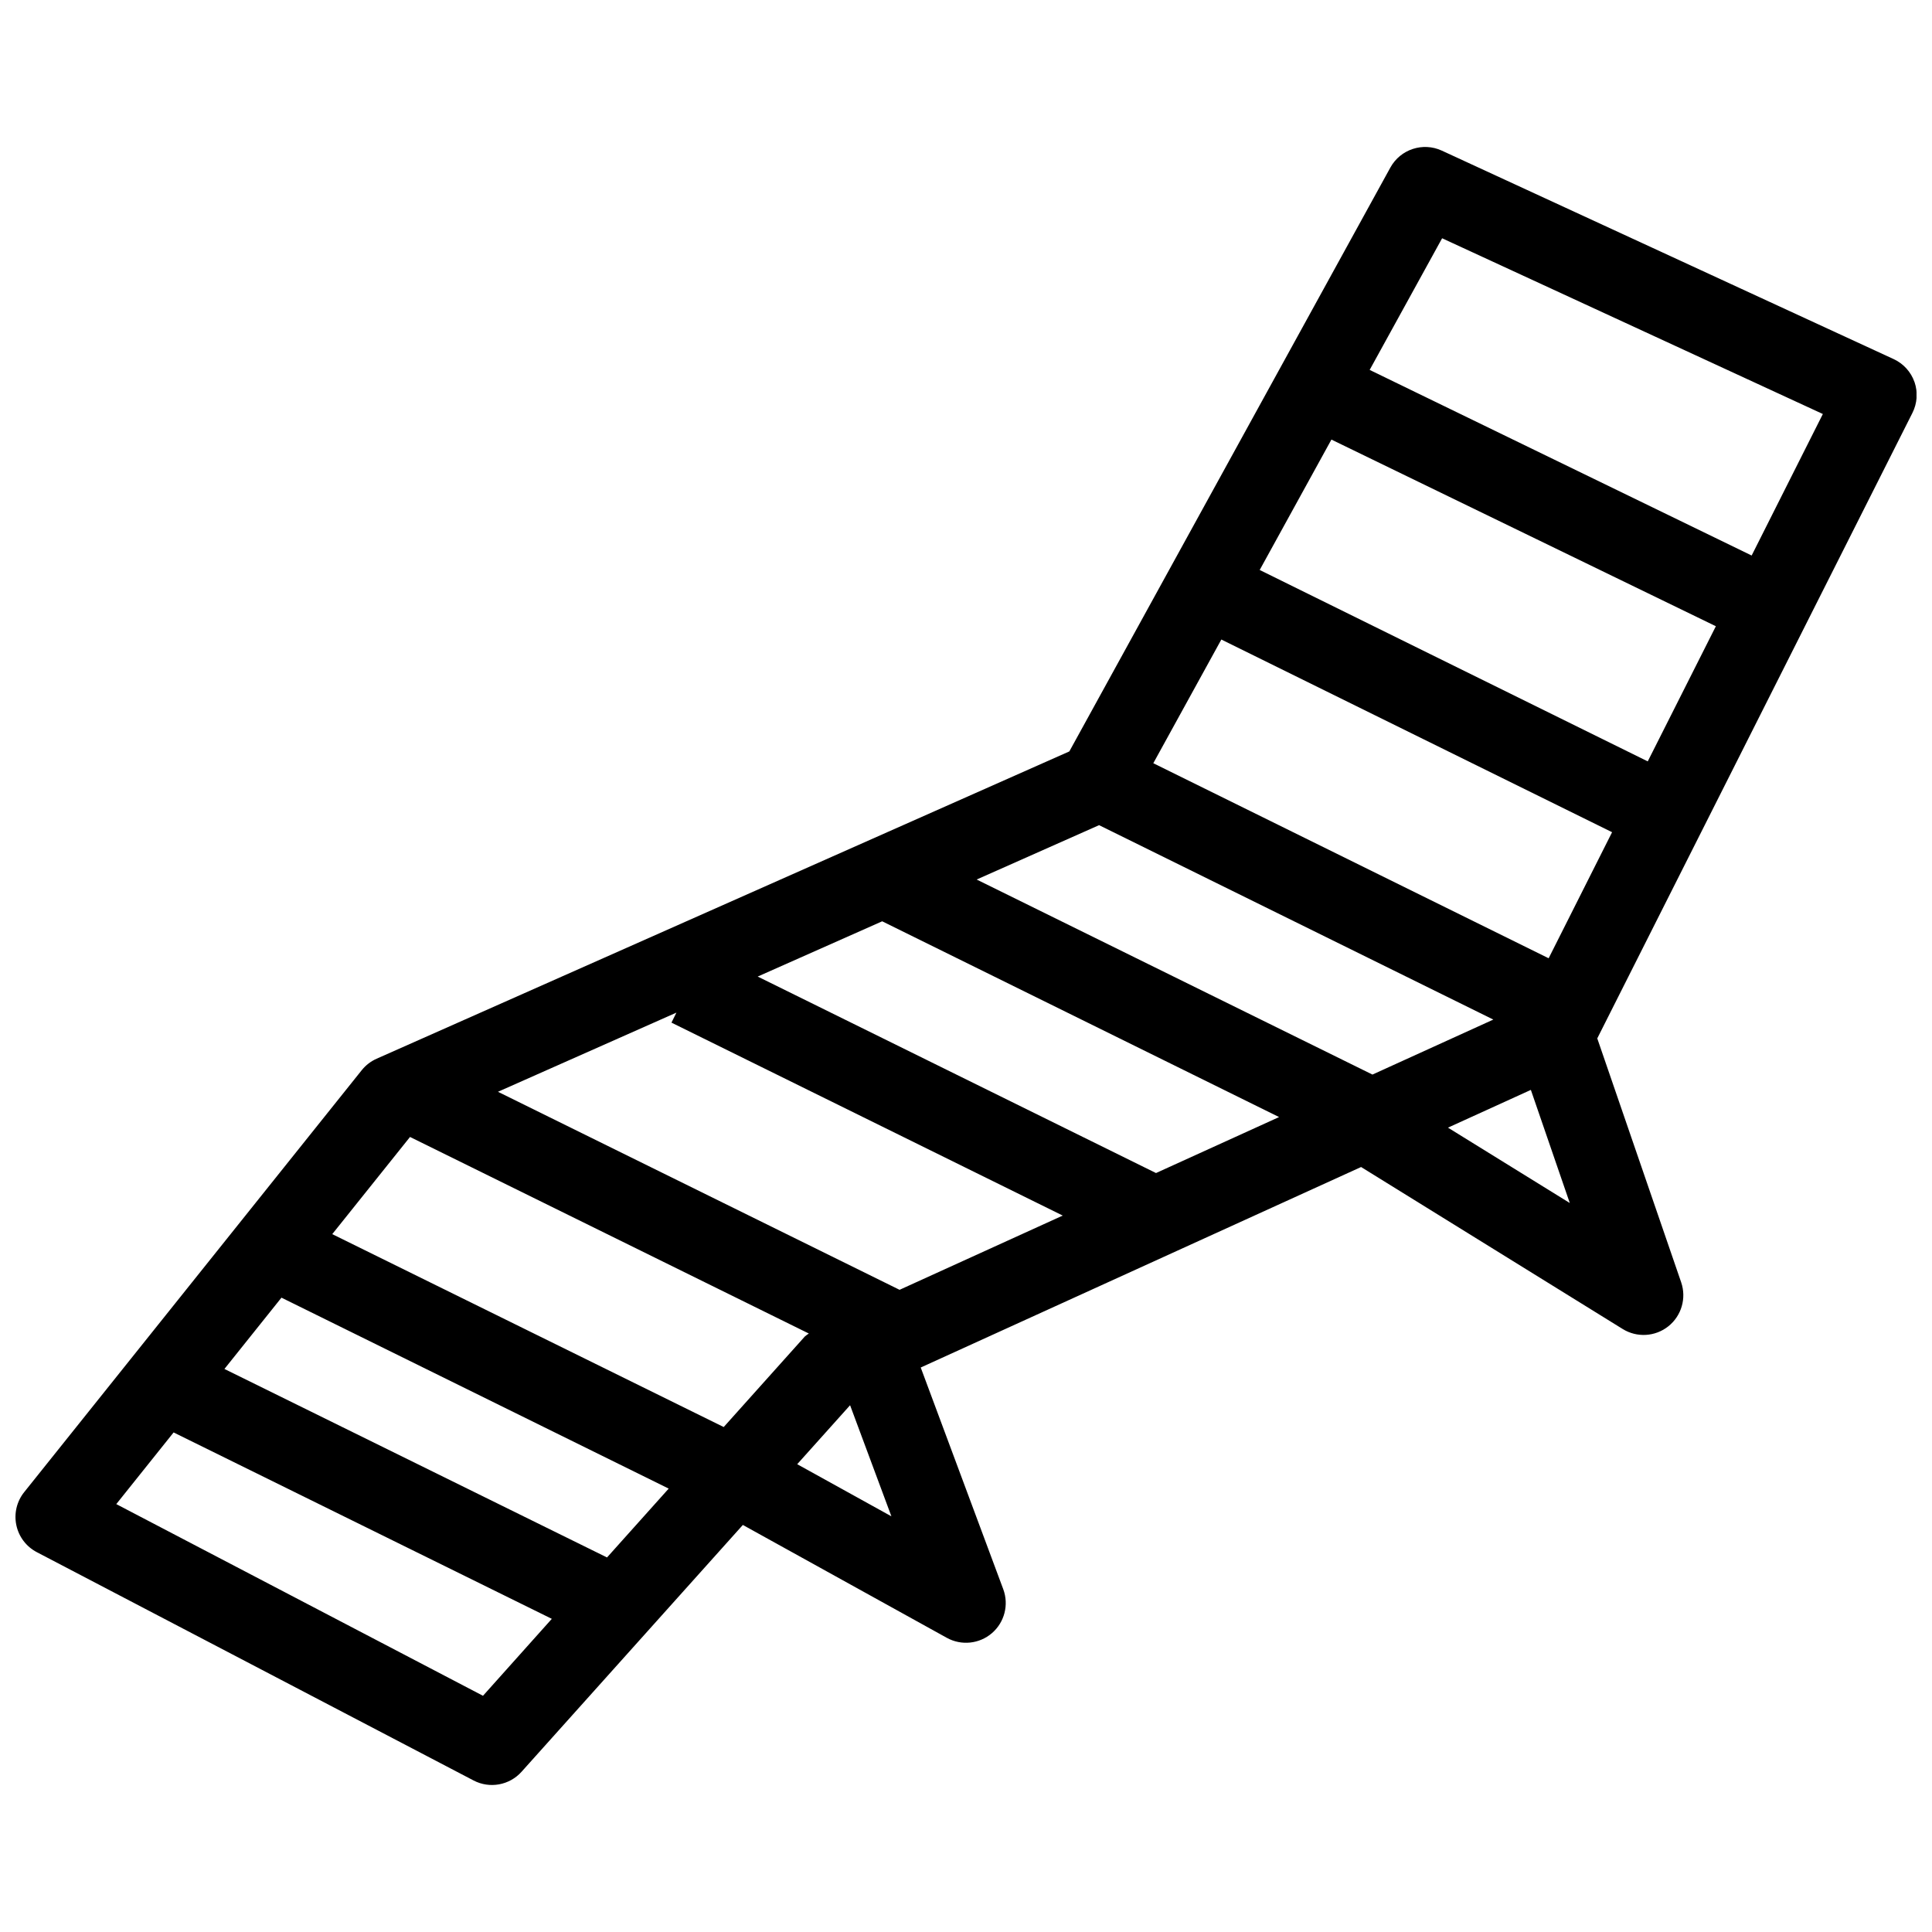 <?xml version="1.0" encoding="UTF-8"?>
<!-- The Best Svg Icon site in the world: iconSvg.co, Visit us! https://iconsvg.co -->
<svg width="800px" height="800px" version="1.1" viewBox="144 144 512 512" xmlns="http://www.w3.org/2000/svg">
 <defs>
  <clipPath id="a">
   <path d="m148.09 182h503.81v436h-503.81z"/>
  </clipPath>
 </defs>
 <g clip-path="url(#a)">
  <path d="m651.36 245.25c-0.941-2.695-2.934-4.891-5.523-6.086l-119.75-55.25c-5.012-2.305-10.957-0.352-13.621 4.481l-85.082 154.74-183.58 81.438c-1.539 0.684-2.891 1.727-3.945 3.043l-89.453 111.82c-1.965 2.453-2.727 5.66-2.078 8.734 0.645 3.078 2.633 5.703 5.418 7.164l115.76 60.512c4.266 2.227 9.5 1.273 12.711-2.309l58.645-65.41 54.051 29.91c3.856 2.129 8.625 1.633 11.961-1.238 3.336-2.875 4.531-7.519 3-11.645l-21.871-58.75 116.7-53.133 69.328 42.93c3.785 2.34 8.633 2.051 12.109-0.727 3.477-2.777 4.832-7.441 3.387-11.652l-22.234-64.637 83.504-165.73c1.293-2.543 1.5-5.504 0.574-8.203zm-96.953 152.7-104.77-51.688 18.031-32.781 103.55 51.062zm-76.574-102.9 19.008-34.555 101.88 49.465-18.051 35.816zm-42.566 67.625 104.48 51.523-32.031 14.574-104.89-51.688zm-52.871 123.14-106.43-52.48 47.293-20.98-1.312 2.652 103.69 51.133zm-37.598-83.016 32.992-14.645 105.18 51.879-32.617 14.836zm-92.137 42.508 105.69 52.09c-0.359 0.234-0.707 0.492-1.043 0.766l-21.516 24.016-103.74-51.121zm68.551 93.188-16.344 18.246-101.39-49.953 15.113-18.895zm-49.215 54.906-97.18-50.797 15.191-18.992 100.23 49.398zm83.273-61.371 14.012-15.629 10.949 29.441zm172.46-89.191 21.965-10.004 10.316 29.977zm80.477-151.62-101.23-49.188 19.199-34.887 100.9 46.574z"/>
 </g>
</svg>